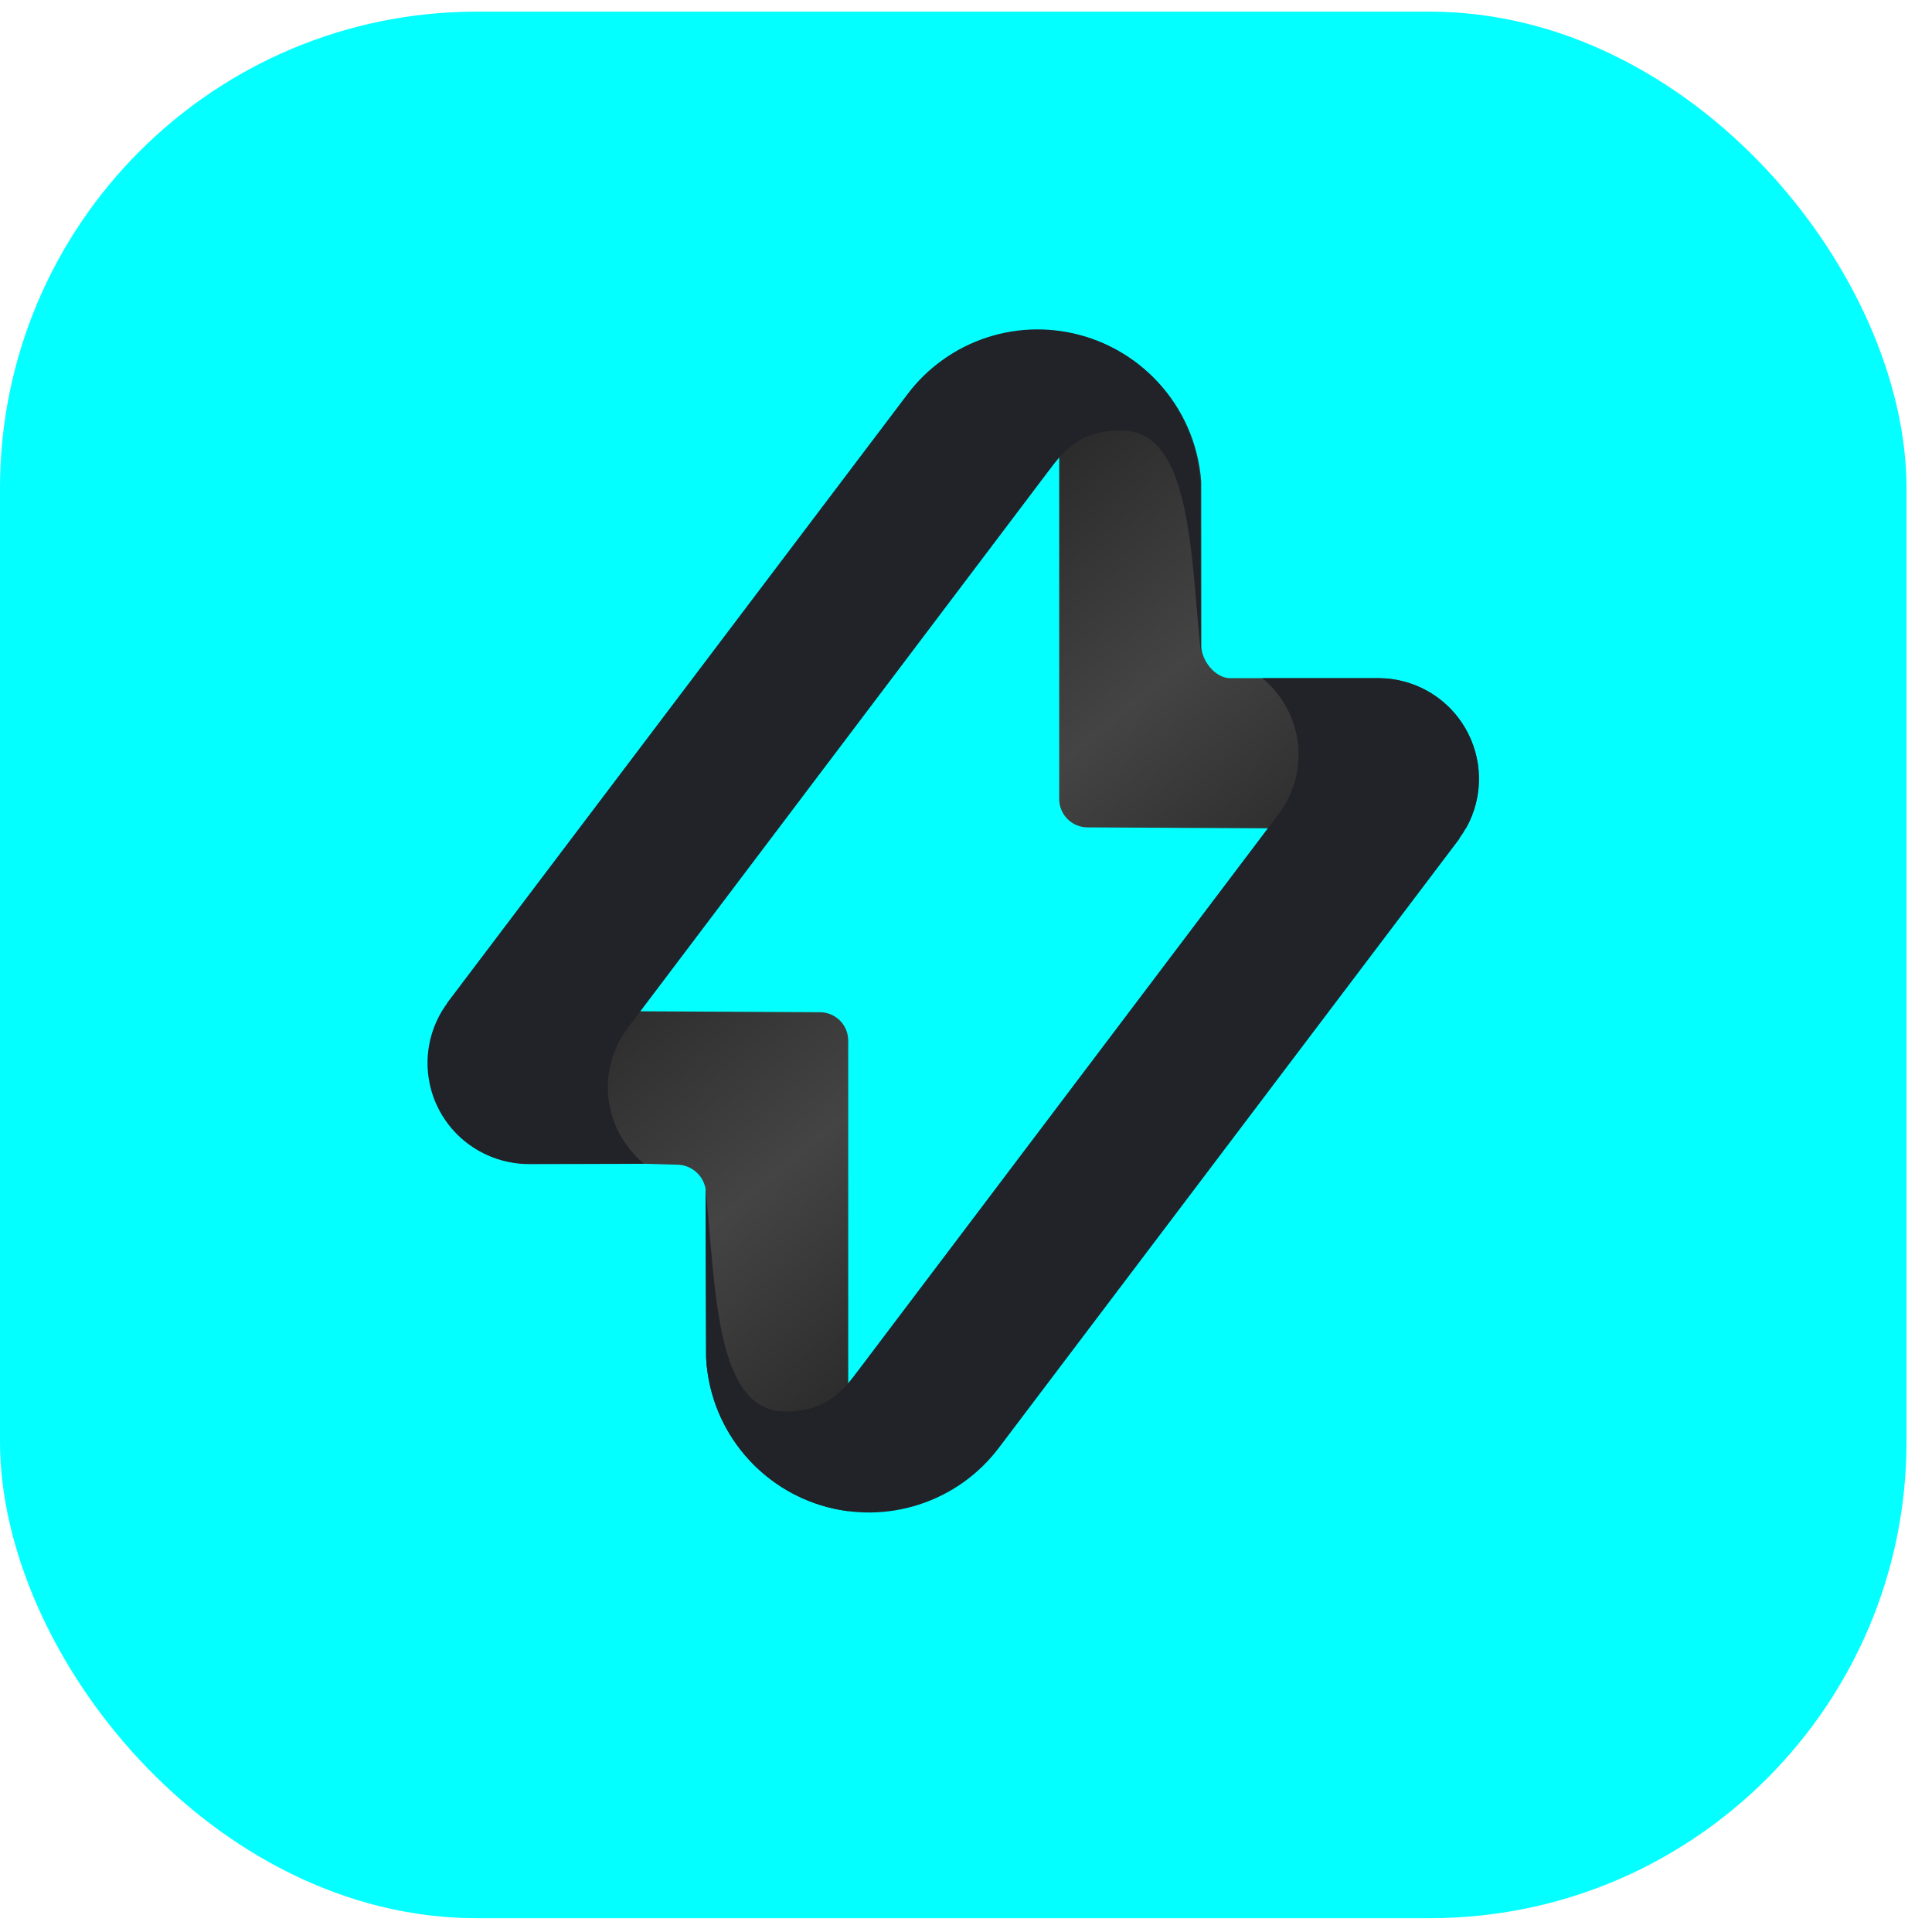 <svg width="52" height="52" viewBox="0 0 52 52" fill="none" xmlns="http://www.w3.org/2000/svg">
<rect y="0.314" width="51.314" height="51.314" rx="12.828" fill="#03FFFF"/>
<path d="M22.83 28.005V40.673C21.811 40.539 20.871 40.054 20.173 39.301C19.474 38.547 19.061 37.574 19.005 36.548C19.005 36.377 18.992 32.003 18.991 32.003C18.989 32.003 18.991 31.998 18.991 31.995C18.957 31.812 18.861 31.647 18.718 31.529C18.575 31.41 18.395 31.346 18.209 31.347L17.35 31.323C17.354 31.327 14.242 31.333 14.242 31.333C13.762 31.333 13.29 31.204 12.876 30.962C12.461 30.719 12.119 30.371 11.883 29.952C11.648 29.534 11.528 29.06 11.536 28.58C11.543 28.099 11.678 27.63 11.927 27.219H17.272L22.068 27.244C22.27 27.244 22.463 27.325 22.606 27.467C22.749 27.61 22.829 27.803 22.83 28.005Z" fill="url(#paint0_linear_5388_25387)"/>
<path d="M39.458 22.294H34.125L29.27 22.269C29.068 22.268 28.875 22.188 28.732 22.045C28.59 21.903 28.509 21.709 28.509 21.508V8.915C29.515 9.046 30.444 9.52 31.141 10.258C31.837 10.995 32.258 11.95 32.331 12.962C32.331 12.973 32.331 12.983 32.331 12.994C32.333 13.008 32.333 13.022 32.331 13.036C32.331 13.419 32.335 17.395 32.335 17.395C32.343 17.79 32.712 18.253 33.11 18.253H37.101C37.222 18.253 37.344 18.261 37.464 18.277C37.902 18.337 38.319 18.503 38.678 18.761C39.037 19.019 39.328 19.361 39.524 19.757C39.721 20.153 39.818 20.591 39.806 21.033C39.795 21.475 39.675 21.907 39.458 22.292L39.458 22.294Z" fill="url(#paint1_linear_5388_25387)"/>
<path d="M39.279 22.567L39.284 22.571L26.888 38.964C26.346 39.683 25.596 40.218 24.739 40.495C23.883 40.773 22.961 40.78 22.1 40.517C21.239 40.253 20.481 39.73 19.927 39.02C19.373 38.31 19.051 37.447 19.005 36.548L18.991 32.004C19.266 34.663 19.245 37.972 21.118 37.99C22.429 38.002 22.815 37.236 23.312 36.605L23.327 36.585C23.339 36.57 23.351 36.554 23.361 36.539L23.365 36.535L23.369 36.528L26.141 32.861L34.124 22.294L34.405 21.922C34.625 21.636 34.783 21.307 34.872 20.957C34.96 20.608 34.976 20.244 34.918 19.887C34.914 19.86 34.909 19.834 34.904 19.807C34.783 19.199 34.456 18.65 33.979 18.254H37.1C37.221 18.254 37.343 18.262 37.463 18.279C37.928 18.343 38.368 18.526 38.741 18.811C39.114 19.097 39.406 19.474 39.589 19.906C39.772 20.338 39.84 20.811 39.786 21.277C39.731 21.743 39.557 22.187 39.279 22.566V22.567Z" fill="#222229"/>
<path d="M12.032 27.008L12.028 27.004L24.424 10.611C24.966 9.892 25.716 9.358 26.573 9.08C27.429 8.802 28.35 8.795 29.211 9.059C30.072 9.322 30.831 9.845 31.385 10.555C31.939 11.265 32.261 12.128 32.307 13.027L32.321 17.572C32.045 14.913 32.066 11.603 30.193 11.586C28.883 11.573 28.496 12.339 28 12.97L27.985 12.991C27.973 13.005 27.961 13.021 27.95 13.036L27.947 13.041L27.942 13.047L25.172 16.714L17.188 27.281L16.906 27.653C16.687 27.94 16.528 28.268 16.44 28.618C16.352 28.968 16.336 29.332 16.393 29.688C16.397 29.715 16.402 29.742 16.408 29.768C16.429 29.875 16.457 29.98 16.491 30.084C16.649 30.568 16.94 30.997 17.332 31.321H14.212C13.712 31.32 13.221 31.181 12.795 30.919C12.369 30.656 12.024 30.281 11.798 29.834C11.572 29.387 11.475 28.887 11.516 28.388C11.557 27.889 11.736 27.412 12.032 27.008Z" fill="#222229"/>
<defs>
<linearGradient id="paint0_linear_5388_25387" x1="14.379" y1="25.252" x2="25.373" y2="38.632" gradientUnits="userSpaceOnUse">
<stop stop-color="#222222"/>
<stop offset="0.52" stop-color="#444444"/>
<stop offset="1" stop-color="#222222"/>
</linearGradient>
<linearGradient id="paint1_linear_5388_25387" x1="26.106" y1="11.092" x2="36.903" y2="24.227" gradientUnits="userSpaceOnUse">
<stop stop-color="#222222"/>
<stop offset="0.52" stop-color="#444444"/>
<stop offset="1" stop-color="#222222"/>
</linearGradient>
</defs>
</svg>
